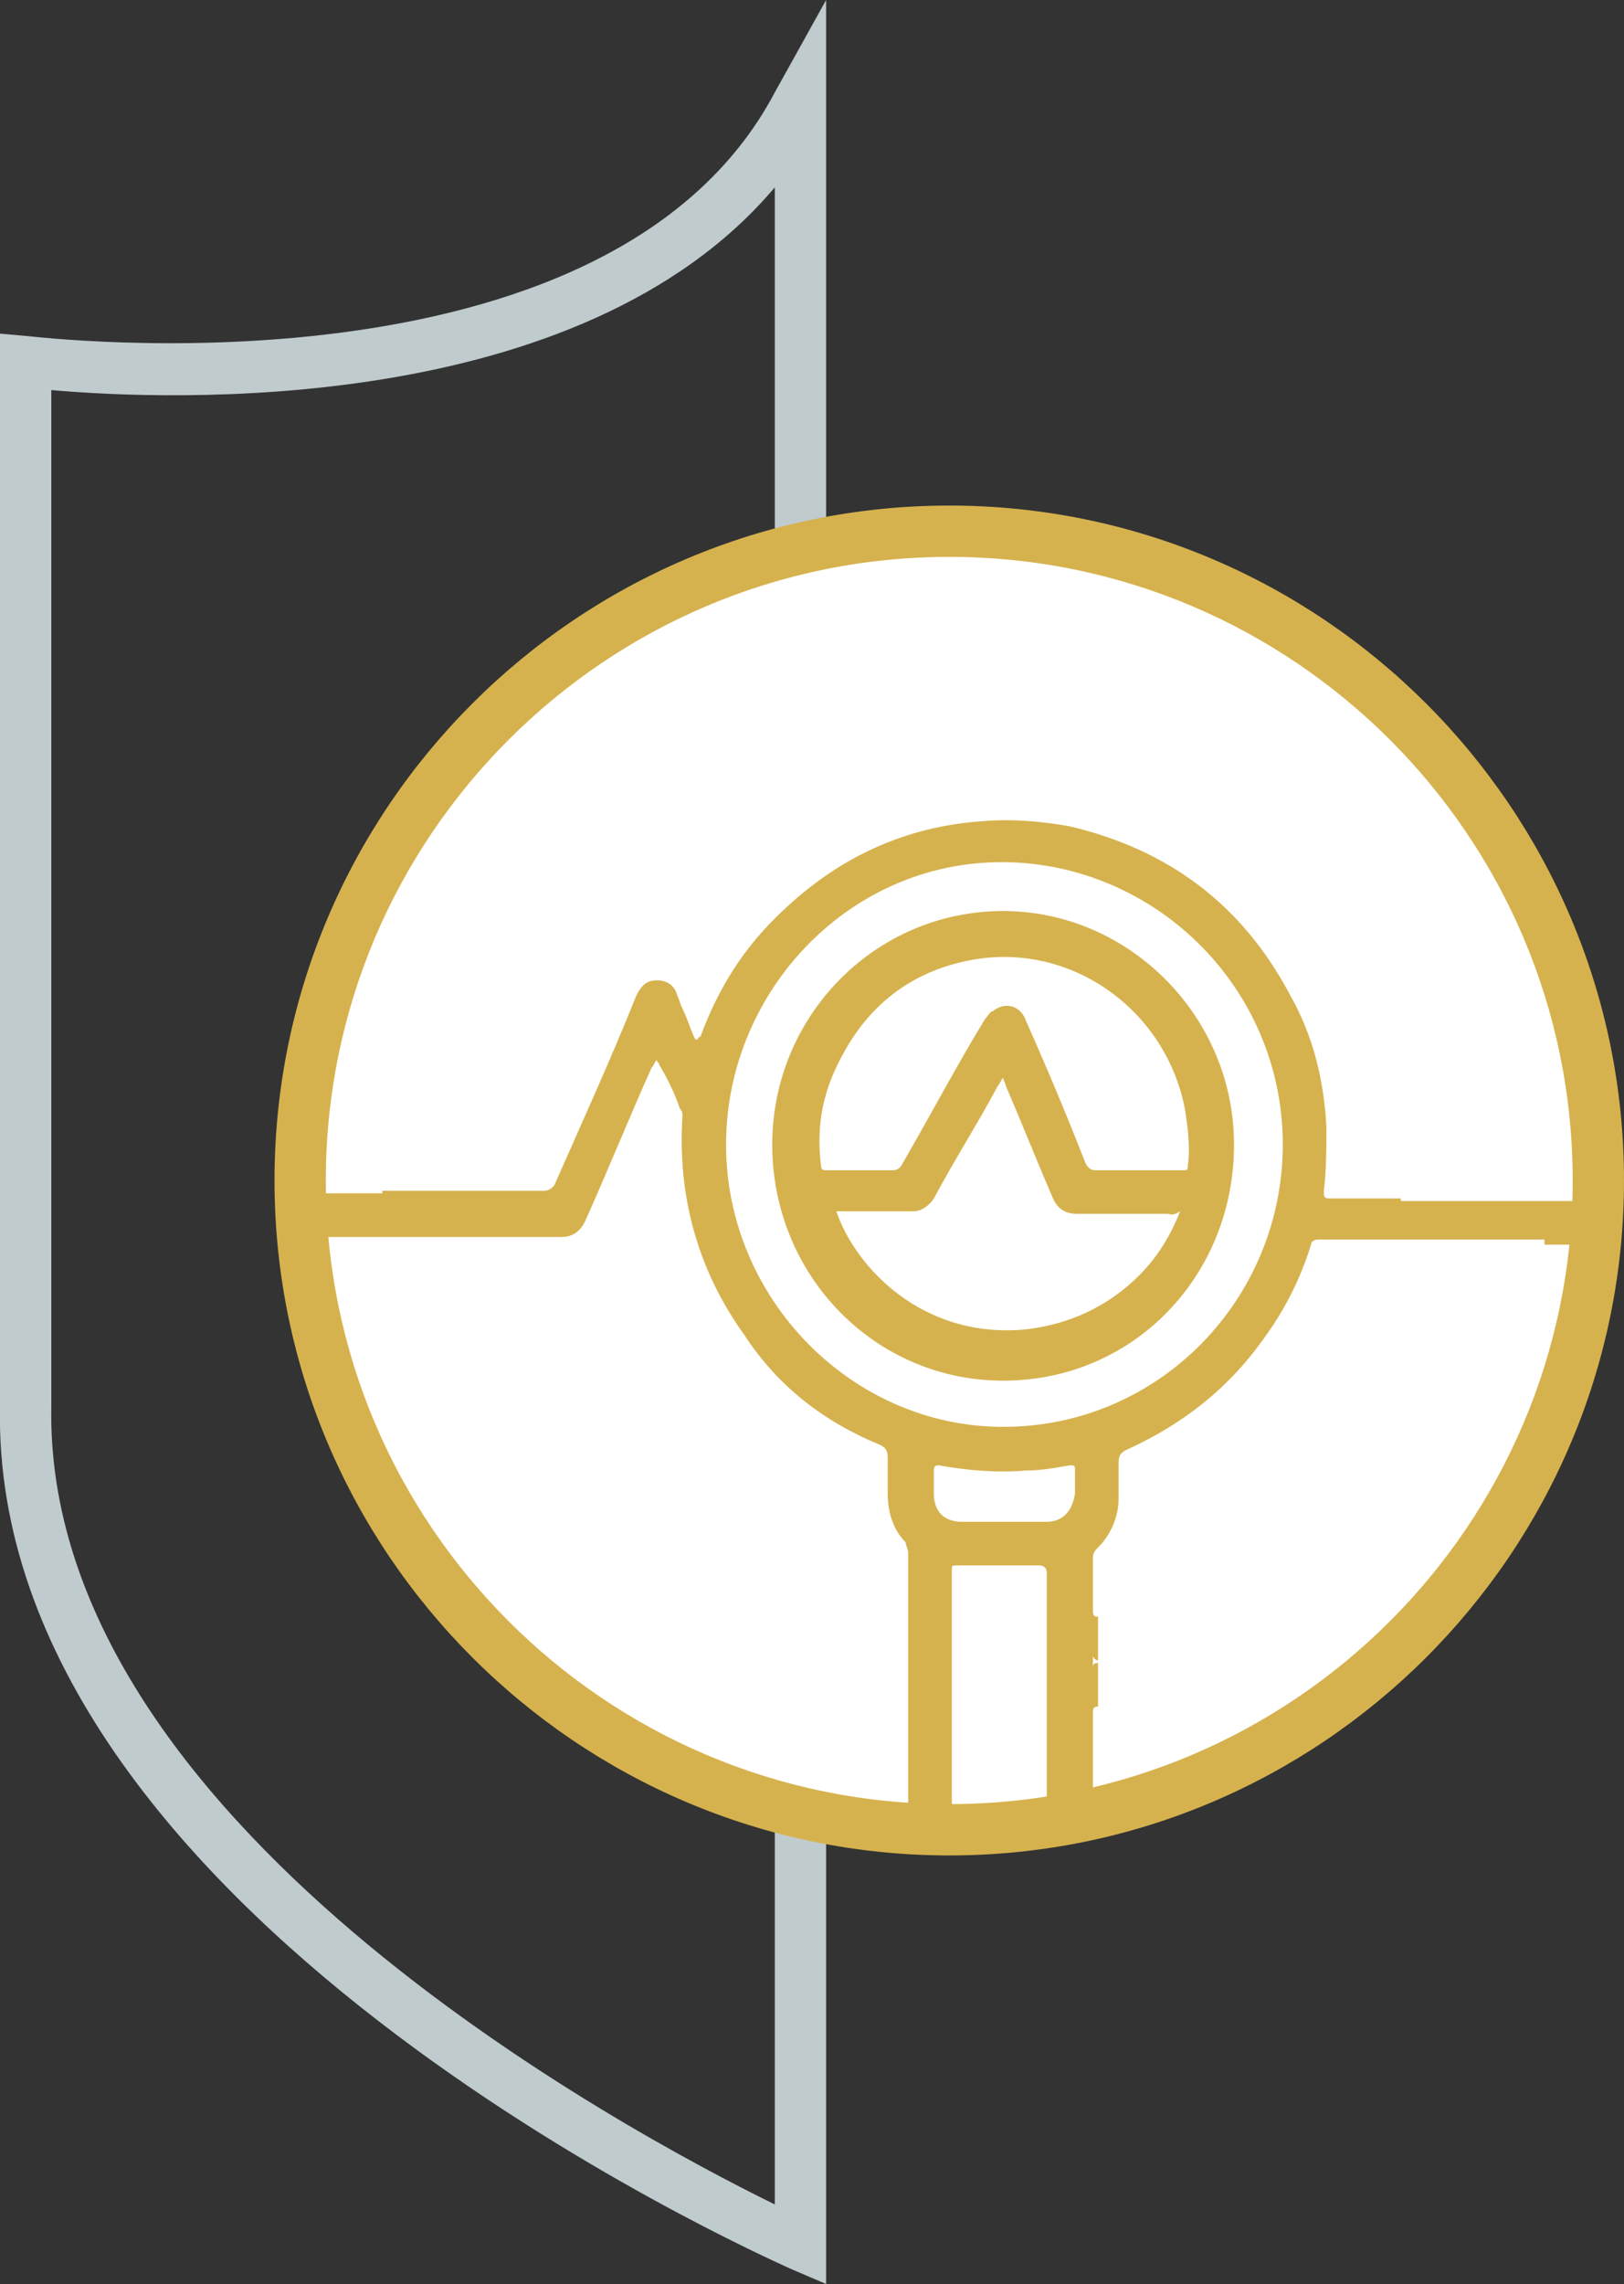 <?xml version="1.0" encoding="utf-8"?>
<!-- Generator: Adobe Illustrator 24.0.0, SVG Export Plug-In . SVG Version: 6.00 Build 0)  -->
<svg version="1.1" id="Layer_1" xmlns="http://www.w3.org/2000/svg" xmlns:xlink="http://www.w3.org/1999/xlink" x="0px" y="0px"
	 viewBox="0 0 63.3 89" style="enable-background:new 0 0 63.3 89;" xml:space="preserve">
<rect x="0" y="0" width="63.3" height="89" fill="#333333" stroke="none"/>
<style type="text/css">
	.st0{fill:#C0CBCE;}
	.st1{fill:none;stroke:#D6B24E;stroke-miterlimit:10;}
	.st2{fill:#FFFFFF;}
	.st3{fill:#D6B24E;}
	.st4{fill-rule:evenodd;clip-rule:evenodd;fill:#D6B24E;}
</style>
<g>
	<path class="st0" d="M32.2,89l-1.4-0.6C29.5,87.8-0.4,74.5,0,54.8V13l1.1,0.1c0.2,0,22.6,2.8,29.1-9.5l2-3.6V89z M2,15.2v39.6
		C1.7,70.9,24.3,83,30.2,85.9V7.3C22.6,16.3,6.5,15.6,2,15.2z"/>
</g>
<g>
	<circle id="circle" class="st1" cx="37" cy="46" r="25.3"/>
</g>
<g>
	<g id="circle_1_">
		<circle class="st2" cx="37" cy="46" r="25.3"/>
		<path class="st3" d="M37,72.3c-14.5,0-26.3-11.8-26.3-26.3S22.5,19.7,37,19.7S63.3,31.5,63.3,46S51.5,72.3,37,72.3z M37,21.7
			c-13.4,0-24.3,10.9-24.3,24.3S23.6,70.3,37,70.3S61.3,59.4,61.3,46S50.4,21.7,37,21.7z"/>
	</g>
</g>
<path class="st4" d="M60.2,48.3c0,0-0.1,0-0.1,0c-1.2,0-7.4,0-8.7,0c-0.2,0-0.3,0.1-0.3,0.2c-0.4,1.3-1,2.5-1.8,3.6
	c-1.4,2-3.2,3.4-5.4,4.4c-0.2,0.1-0.3,0.2-0.3,0.5c0,0.5,0,1,0,1.4c0,0.7-0.3,1.4-0.8,1.9c-0.1,0.1-0.2,0.2-0.2,0.4c0,0.7,0,1.4,0,2
	c0,0.2,0,0.3,0.2,0.3v1.7c-0.1,0-0.2-0.1-0.2-0.2c0-0.1,0-0.2,0-0.1c0,0,0,0,0,0.1c0,0.1,0,0.3,0,0.5c0,0,0,0,0,0c0,0.1,0,0.1,0,0
	c0-0.1,0-0.2,0.2-0.2v1.7c-0.2,0-0.2,0.1-0.2,0.3c0,1.1,0,2.2,0,3.3c0,0.1,0,0.1,0,0.2c-0.6,0.1-1.2,0.2-1.8,0.3c0-0.1,0-0.3,0-0.4
	c0-1.8,0-3.6,0-5.4c0-1.8,0-1.7,0-3.5c0-0.2-0.1-0.3-0.3-0.3c-1.1,0-2.1,0-3.2,0c-0.2,0-0.2,0-0.2,0.2c0,3.6,0,5.3,0,8.9
	c0,0.2,0,0.3,0.1,0.5c-0.7,0-1.3-0.1-1.8-0.2c0-0.1,0-0.2,0-0.3c0-1.1,0-2.2,0-3.4c0-0.1,0-0.1,0-0.1V65c0,0.1,0,0.1,0,0
	c0,0,0-0.1,0-0.1V65c0-0.1,0-0.4,0-0.5v0c0,0,0-0.1,0-0.1c0-0.2,0-0.1,0,0v-1.7c0,0,0-0.1,0-0.1c0-0.7,0-1.4,0-2.1
	c0-0.1-0.1-0.3-0.1-0.4c-0.5-0.5-0.7-1.2-0.7-1.9c0-0.5,0-0.9,0-1.4c0-0.3-0.1-0.4-0.3-0.5c-2.2-0.9-4-2.3-5.3-4.3
	c-1.8-2.5-2.6-5.4-2.4-8.5c0-0.1,0-0.2-0.1-0.3c-0.2-0.6-0.5-1.2-0.8-1.7c0-0.1-0.1-0.1-0.1-0.2c-0.1,0.1-0.1,0.2-0.2,0.3
	c-0.9,2-1.7,4-2.6,6c-0.2,0.4-0.5,0.6-0.9,0.6c-2.6,0-5.2,0-7.7,0c-0.1,0-0.1,0-0.1,0h-1.9c0-0.6,0-1.1,0-1.7h2.7l0-0.1
	c2.1,0,4.2,0,6.3,0c0.2,0,0.3-0.1,0.4-0.2c1.1-2.5,2.2-4.9,3.2-7.4c0.2-0.4,0.4-0.6,0.8-0.6c0.4,0,0.7,0.2,0.8,0.6
	c0.1,0.2,0.1,0.3,0.2,0.5c0.2,0.4,0.3,0.8,0.5,1.2c0.1,0,0.1,0,0.1,0c0,0,0-0.1,0.1-0.1c0.7-1.9,1.7-3.5,3.2-4.9
	c2.2-2.1,4.8-3.3,7.8-3.5c1.1-0.1,2.3,0,3.4,0.2c3.8,0.9,6.7,3,8.6,6.6c0.9,1.6,1.3,3.3,1.4,5.1c0,0.8,0,1.7-0.1,2.5
	c0,0.2,0,0.3,0.2,0.3c0.9,0,1.9,0,2.8,0l0,0.1h7.5c0,0.6,0,1.1,0,1.7H60.2z M36.4,58.2c0,0.7,0.4,1.1,1.1,1.1c0.5,0,1.1,0,1.6,0
	c0.6,0,1.1,0,1.7,0c0.6,0,1-0.4,1.1-1.1c0-0.3,0-0.6,0-0.9c0-0.2,0-0.2-0.2-0.2c-0.6,0.1-1.1,0.2-1.7,0.2c-1.1,0.1-2.3,0-3.4-0.2
	c-0.1,0-0.2,0-0.2,0.2C36.4,57.6,36.4,57.9,36.4,58.2z M39.4,33.6c-6.2-0.2-11.1,5-11.1,11c0,6,4.9,11,10.8,11c6.1,0,10.9-5,10.9-11
	C50,38.6,45.2,33.8,39.4,33.6z M39.1,53.8c-5,0-9-4.1-9-9.2c0-5,4-9.1,9-9.1c4.9,0,9,4.1,9,9.1C48.1,49.7,44.2,53.8,39.1,53.8z
	 M46.3,45.4c0.1-0.7,0-1.4-0.1-2.1c-0.7-3.9-4.4-6.6-8.3-5.9C35.7,37.8,34,39,32.9,41c-0.8,1.4-1.1,2.8-0.9,4.4
	c0,0.2,0.1,0.2,0.2,0.2c0.9,0,1.7,0,2.6,0c0.2,0,0.3-0.1,0.4-0.3c1.1-1.9,2.1-3.8,3.2-5.6c0.1-0.1,0.2-0.3,0.3-0.3
	c0.5-0.4,1.1-0.2,1.3,0.4c0.8,1.8,1.6,3.7,2.3,5.5c0.1,0.2,0.2,0.3,0.4,0.3c0.6,0,1.1,0,1.7,0c0.6,0,1.2,0,1.8,0
	C46.3,45.6,46.3,45.5,46.3,45.4z M45.5,47.3c-1.2,0-2.4,0-3.5,0c-0.5,0-0.8-0.2-1-0.7c-0.6-1.4-1.2-2.9-1.8-4.3
	c0-0.1-0.1-0.2-0.1-0.3c-0.1,0.1-0.1,0.2-0.2,0.3c-0.8,1.5-1.7,2.9-2.5,4.4c-0.2,0.3-0.5,0.5-0.8,0.5c-0.9,0-1.8,0-2.7,0
	c-0.1,0-0.2,0-0.3,0c0.7,2.1,3.3,5,7.4,4.6c1.7-0.2,3.2-0.9,4.4-2.1c0.7-0.7,1.2-1.5,1.6-2.5C45.7,47.4,45.6,47.3,45.5,47.3z"/>
</svg>
